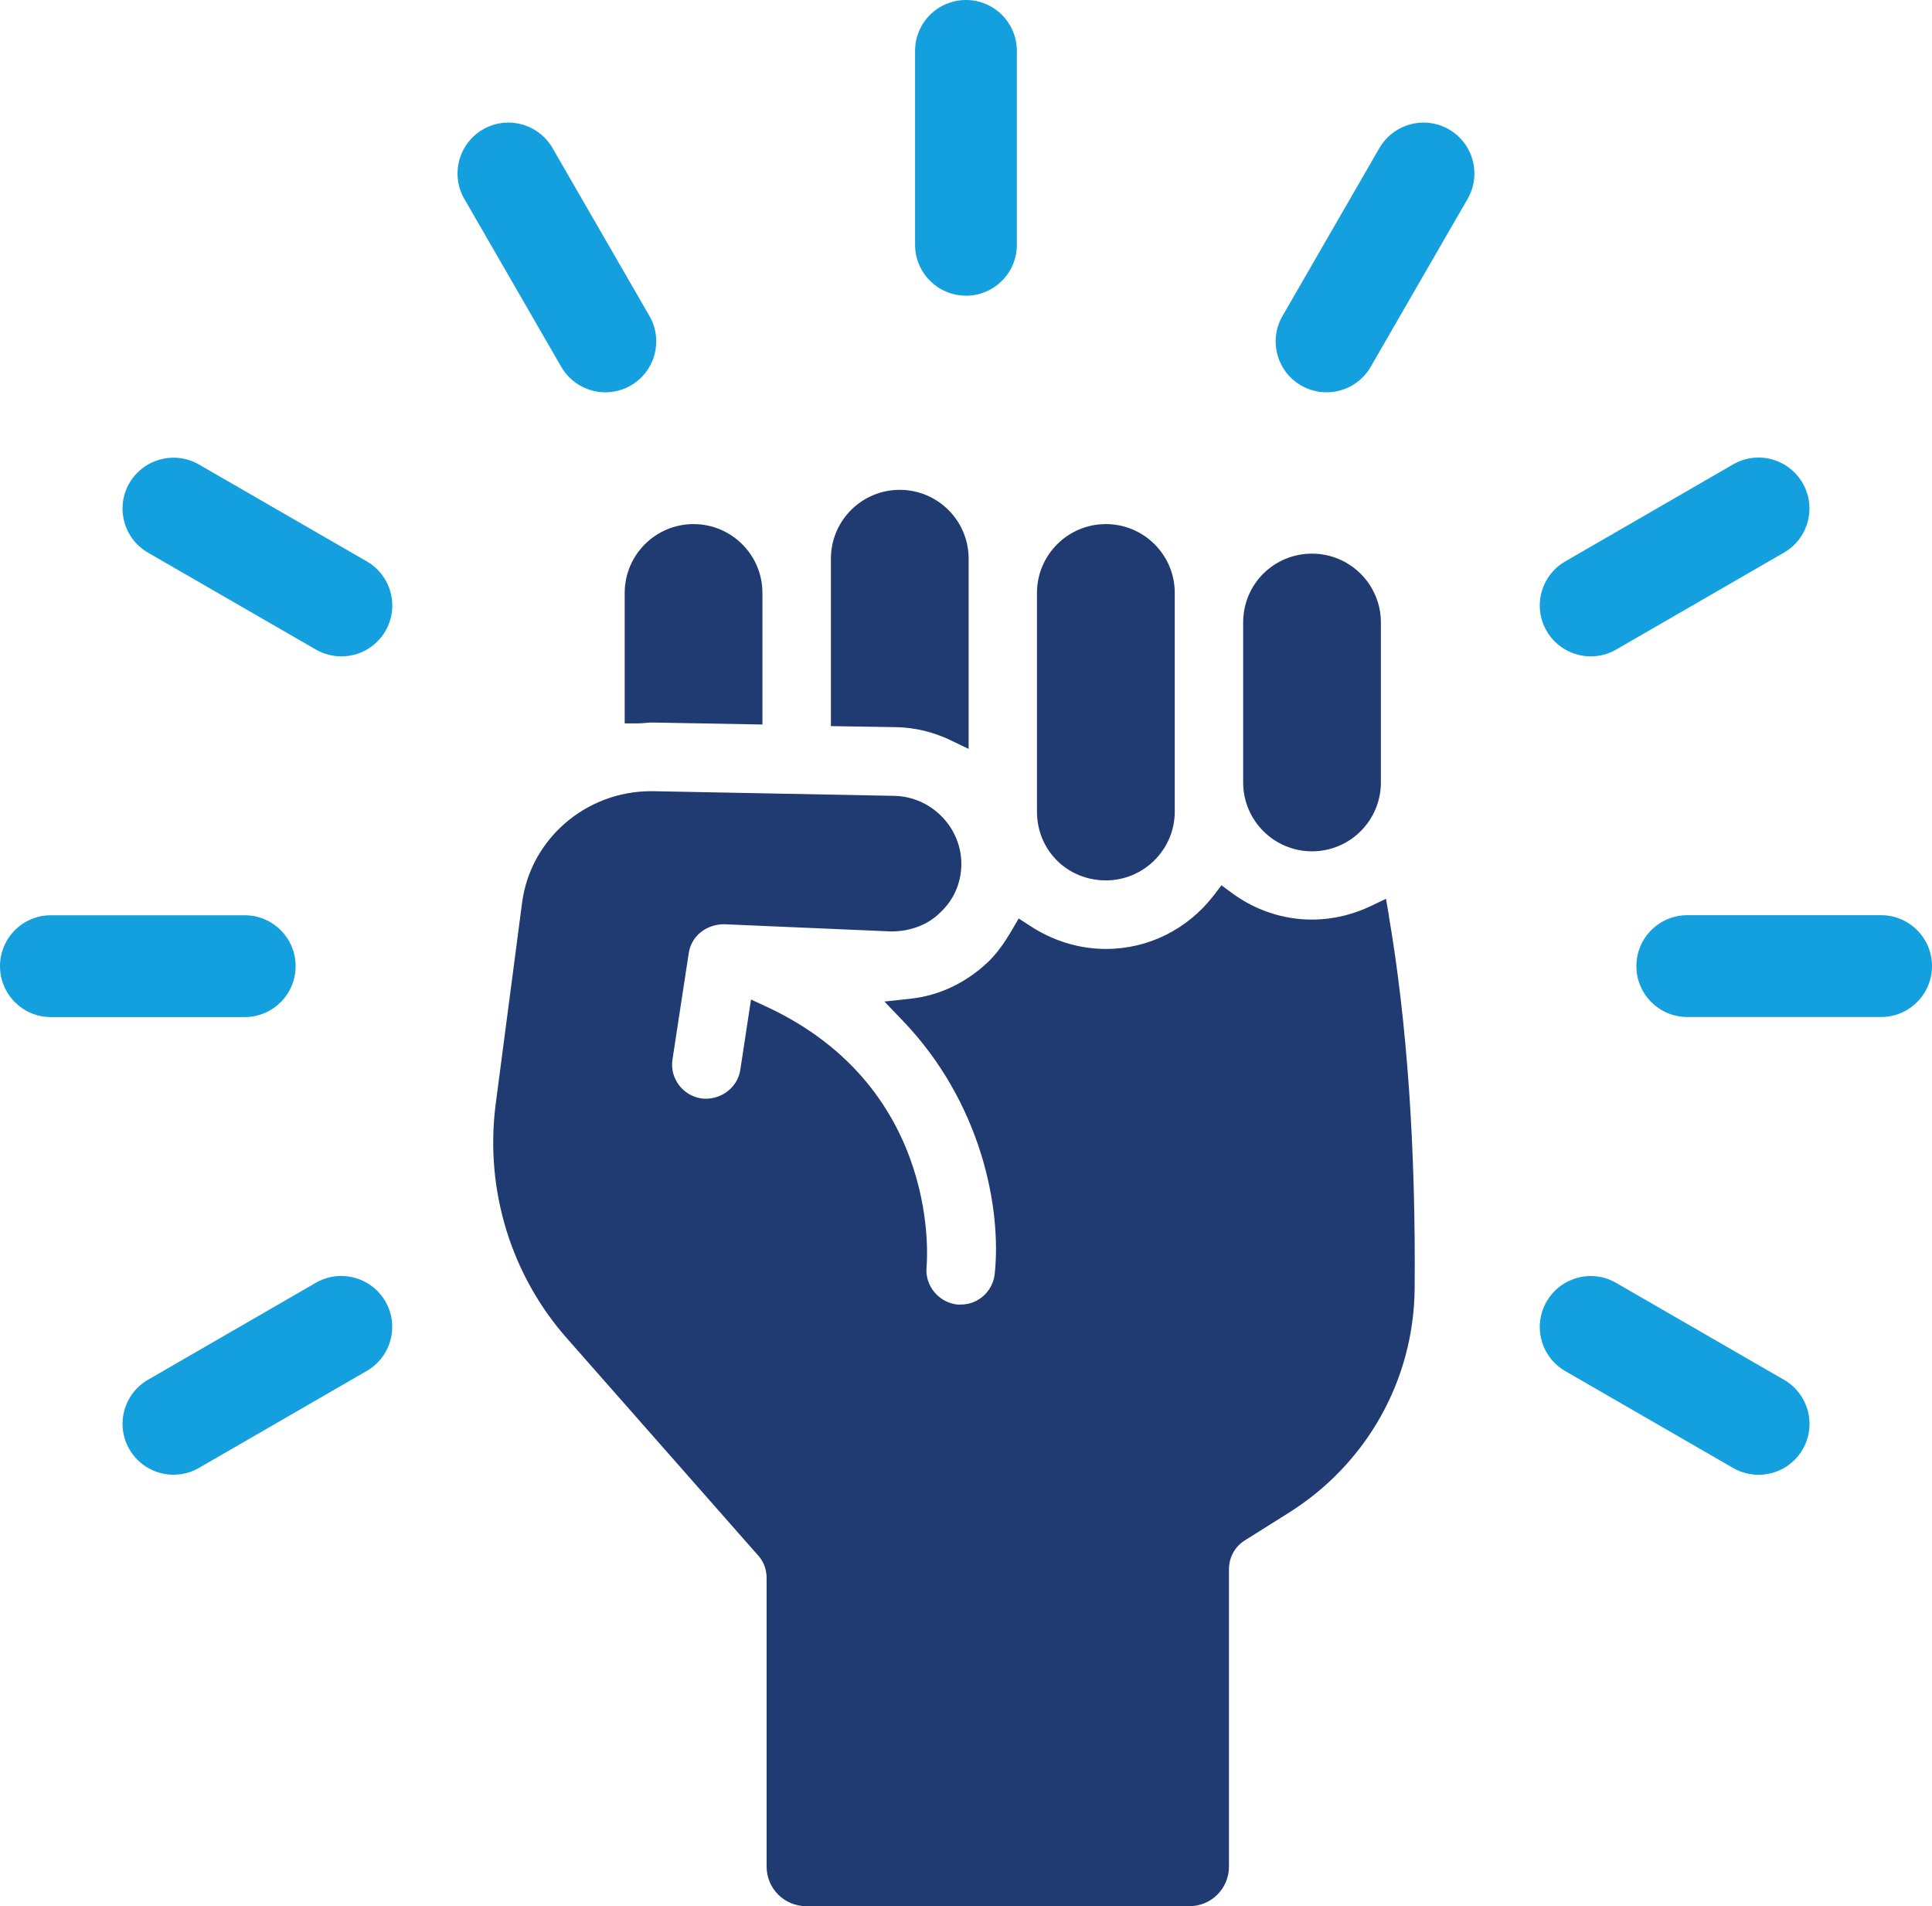 <?xml version="1.0" encoding="UTF-8"?><svg id="Layer_2" xmlns="http://www.w3.org/2000/svg" viewBox="0 0 275.93 272.18"><defs><style>.cls-1{fill:#203a72;}.cls-1,.cls-2{stroke-width:0px;}.cls-2{fill:#14a0de;}</style></defs><g id="Layer_1-2"><path class="cls-1" d="M135.72,105.69l2.62,1.25v-27.16c0-5.43-4.41-9.83-9.84-9.83s-9.83,4.41-9.83,9.83v23.91l9.37.15c2.61.05,5.27.69,7.68,1.84Z"/><path class="cls-1" d="M92.24,103.23c.33-.04.64-.06,1.1-.05l15.55.28v-18.79c0-5.43-4.42-9.83-9.84-9.83s-9.83,4.41-9.83,9.83v18.63h1.83c.4,0,.79-.03,1.19-.07Z"/><path class="cls-1" d="M157.94,125.72c5.42,0,9.84-4.41,9.84-9.83v-31.22c0-5.43-4.41-9.83-9.84-9.83s-9.84,4.41-9.84,9.83v31.22c0,5.52,4.32,9.83,9.84,9.83Z"/><path class="cls-1" d="M198.36,130.73l-.41-2.38-2.18,1.04c-6.7,3.18-14.14,2.34-19.87-1.9l-1.45-1.07-1.09,1.43c-3.75,4.87-9.37,7.66-15.41,7.66-3.8,0-7.55-1.14-10.84-3.3l-1.62-1.05-.97,1.66c-1.18,2.02-2.24,3.42-3.4,4.55-3.16,2.99-7,4.81-11.1,5.25l-3.71.4,2.58,2.69c11.29,11.74,14.16,26.82,13.18,36.17-.26,2.51-2.34,4.41-4.84,4.41h-.51c-2.68-.3-4.65-2.72-4.39-5.36.03-.25,2.44-25.41-22.85-37.17l-2.22-1.03-1.53,10.05c-.39,2.61-2.92,4.41-5.55,4.08-2.68-.4-4.54-2.9-4.14-5.54l2.32-15.17c.35-2.42,2.39-4.12,5.01-4.17l23.91,1.03c2.77,0,5.27-.97,6.98-2.68,1.96-1.8,3.04-4.28,3.04-6.97,0-5.2-4.25-9.55-9.49-9.71l-34.66-.67h-.14c-9.32,0-17.23,6.81-18.44,15.89l-3.79,28.9c-1.54,12.17,2.21,24.37,10.28,33.45l27.25,30.94c.76.84,1.18,1.98,1.18,3.22v41.18c0,3.12,2.53,5.64,5.64,5.64h54.75c3.12,0,5.64-2.53,5.64-5.64v-42.46c0-1.7.84-3.24,2.26-4.13l6.23-3.91c11.16-6.99,17.9-18.96,18.03-32.01.17-20.05-1.07-37.97-3.69-53.29Z"/><path class="cls-1" d="M187.39,121.57c5.42,0,9.83-4.41,9.83-9.83v-22.85c0-5.42-4.41-9.83-9.83-9.83s-9.84,4.32-9.84,9.83v22.85c0,5.42,4.41,9.83,9.84,9.83Z"/><g id="_Radial_Repeat_"><path class="cls-2" d="M24.78,210.59c-2.51,0-4.95-1.31-6.3-3.63-2.01-3.47-.82-7.92,2.66-9.93l23.97-13.85c3.48-2,7.92-.8,9.93,2.66,2.01,3.47.82,7.92-2.66,9.93l-23.97,13.85c-1.15.66-2.4.97-3.63.97Z"/></g><g id="_Radial_Repeat_-2"><path class="cls-2" d="M34.95,145.24H7.27c-4.02,0-7.27-3.26-7.27-7.27s3.25-7.27,7.27-7.27h27.68c4.02,0,7.27,3.26,7.27,7.27s-3.25,7.27-7.27,7.27Z"/></g><g id="_Radial_Repeat_-3"><path class="cls-2" d="M48.75,93.73c-1.23,0-2.48-.31-3.63-.97l-23.98-13.84c-3.48-2.01-4.67-6.46-2.66-9.93,2.01-3.46,6.45-4.66,9.93-2.66l23.98,13.84c3.48,2.01,4.67,6.46,2.66,9.93-1.35,2.33-3.79,3.63-6.3,3.63Z"/></g><g id="_Radial_Repeat_-4"><path class="cls-2" d="M86.46,56.02c-2.51,0-4.95-1.31-6.3-3.63l-13.84-23.98c-2.01-3.47-.81-7.92,2.66-9.93,3.48-2.01,7.93-.8,9.93,2.66l13.84,23.98c2.01,3.47.81,7.92-2.66,9.93-1.15.66-2.39.97-3.63.97Z"/></g><g id="_Radial_Repeat_-5"><path class="cls-2" d="M137.96,42.22c-4.02,0-7.27-3.26-7.27-7.27V7.27c0-4.01,3.25-7.27,7.27-7.27s7.27,3.26,7.27,7.27v27.69c0,4.01-3.25,7.27-7.27,7.27Z"/></g><g id="_Radial_Repeat_-6"><path class="cls-2" d="M189.46,56.02c-1.23,0-2.48-.31-3.63-.97-3.48-2.01-4.67-6.46-2.66-9.93l13.84-23.98c2.01-3.46,6.46-4.67,9.93-2.66,3.48,2.01,4.67,6.46,2.66,9.93l-13.84,23.98c-1.35,2.33-3.79,3.63-6.3,3.63Z"/></g><g id="_Radial_Repeat_-7"><path class="cls-2" d="M227.19,93.73c-2.51,0-4.95-1.31-6.3-3.63-2.01-3.47-.82-7.92,2.66-9.93l23.97-13.85c3.48-2.02,7.92-.81,9.93,2.66,2.01,3.47.82,7.92-2.66,9.93l-23.97,13.85c-1.15.66-2.4.97-3.63.97Z"/></g><g id="_Radial_Repeat_-8"><path class="cls-2" d="M268.66,145.23h-27.68c-4.02,0-7.27-3.26-7.27-7.27s3.25-7.27,7.27-7.27h27.68c4.02,0,7.27,3.26,7.27,7.27s-3.25,7.27-7.27,7.27Z"/></g><g id="_Radial_Repeat_-9"><path class="cls-2" d="M251.16,210.6c-1.23,0-2.48-.31-3.63-.97l-23.98-13.84c-3.48-2.01-4.67-6.46-2.66-9.93s6.46-4.68,9.93-2.66l23.98,13.84c3.48,2.01,4.67,6.46,2.66,9.93-1.35,2.33-3.79,3.63-6.3,3.63Z"/></g></g></svg>